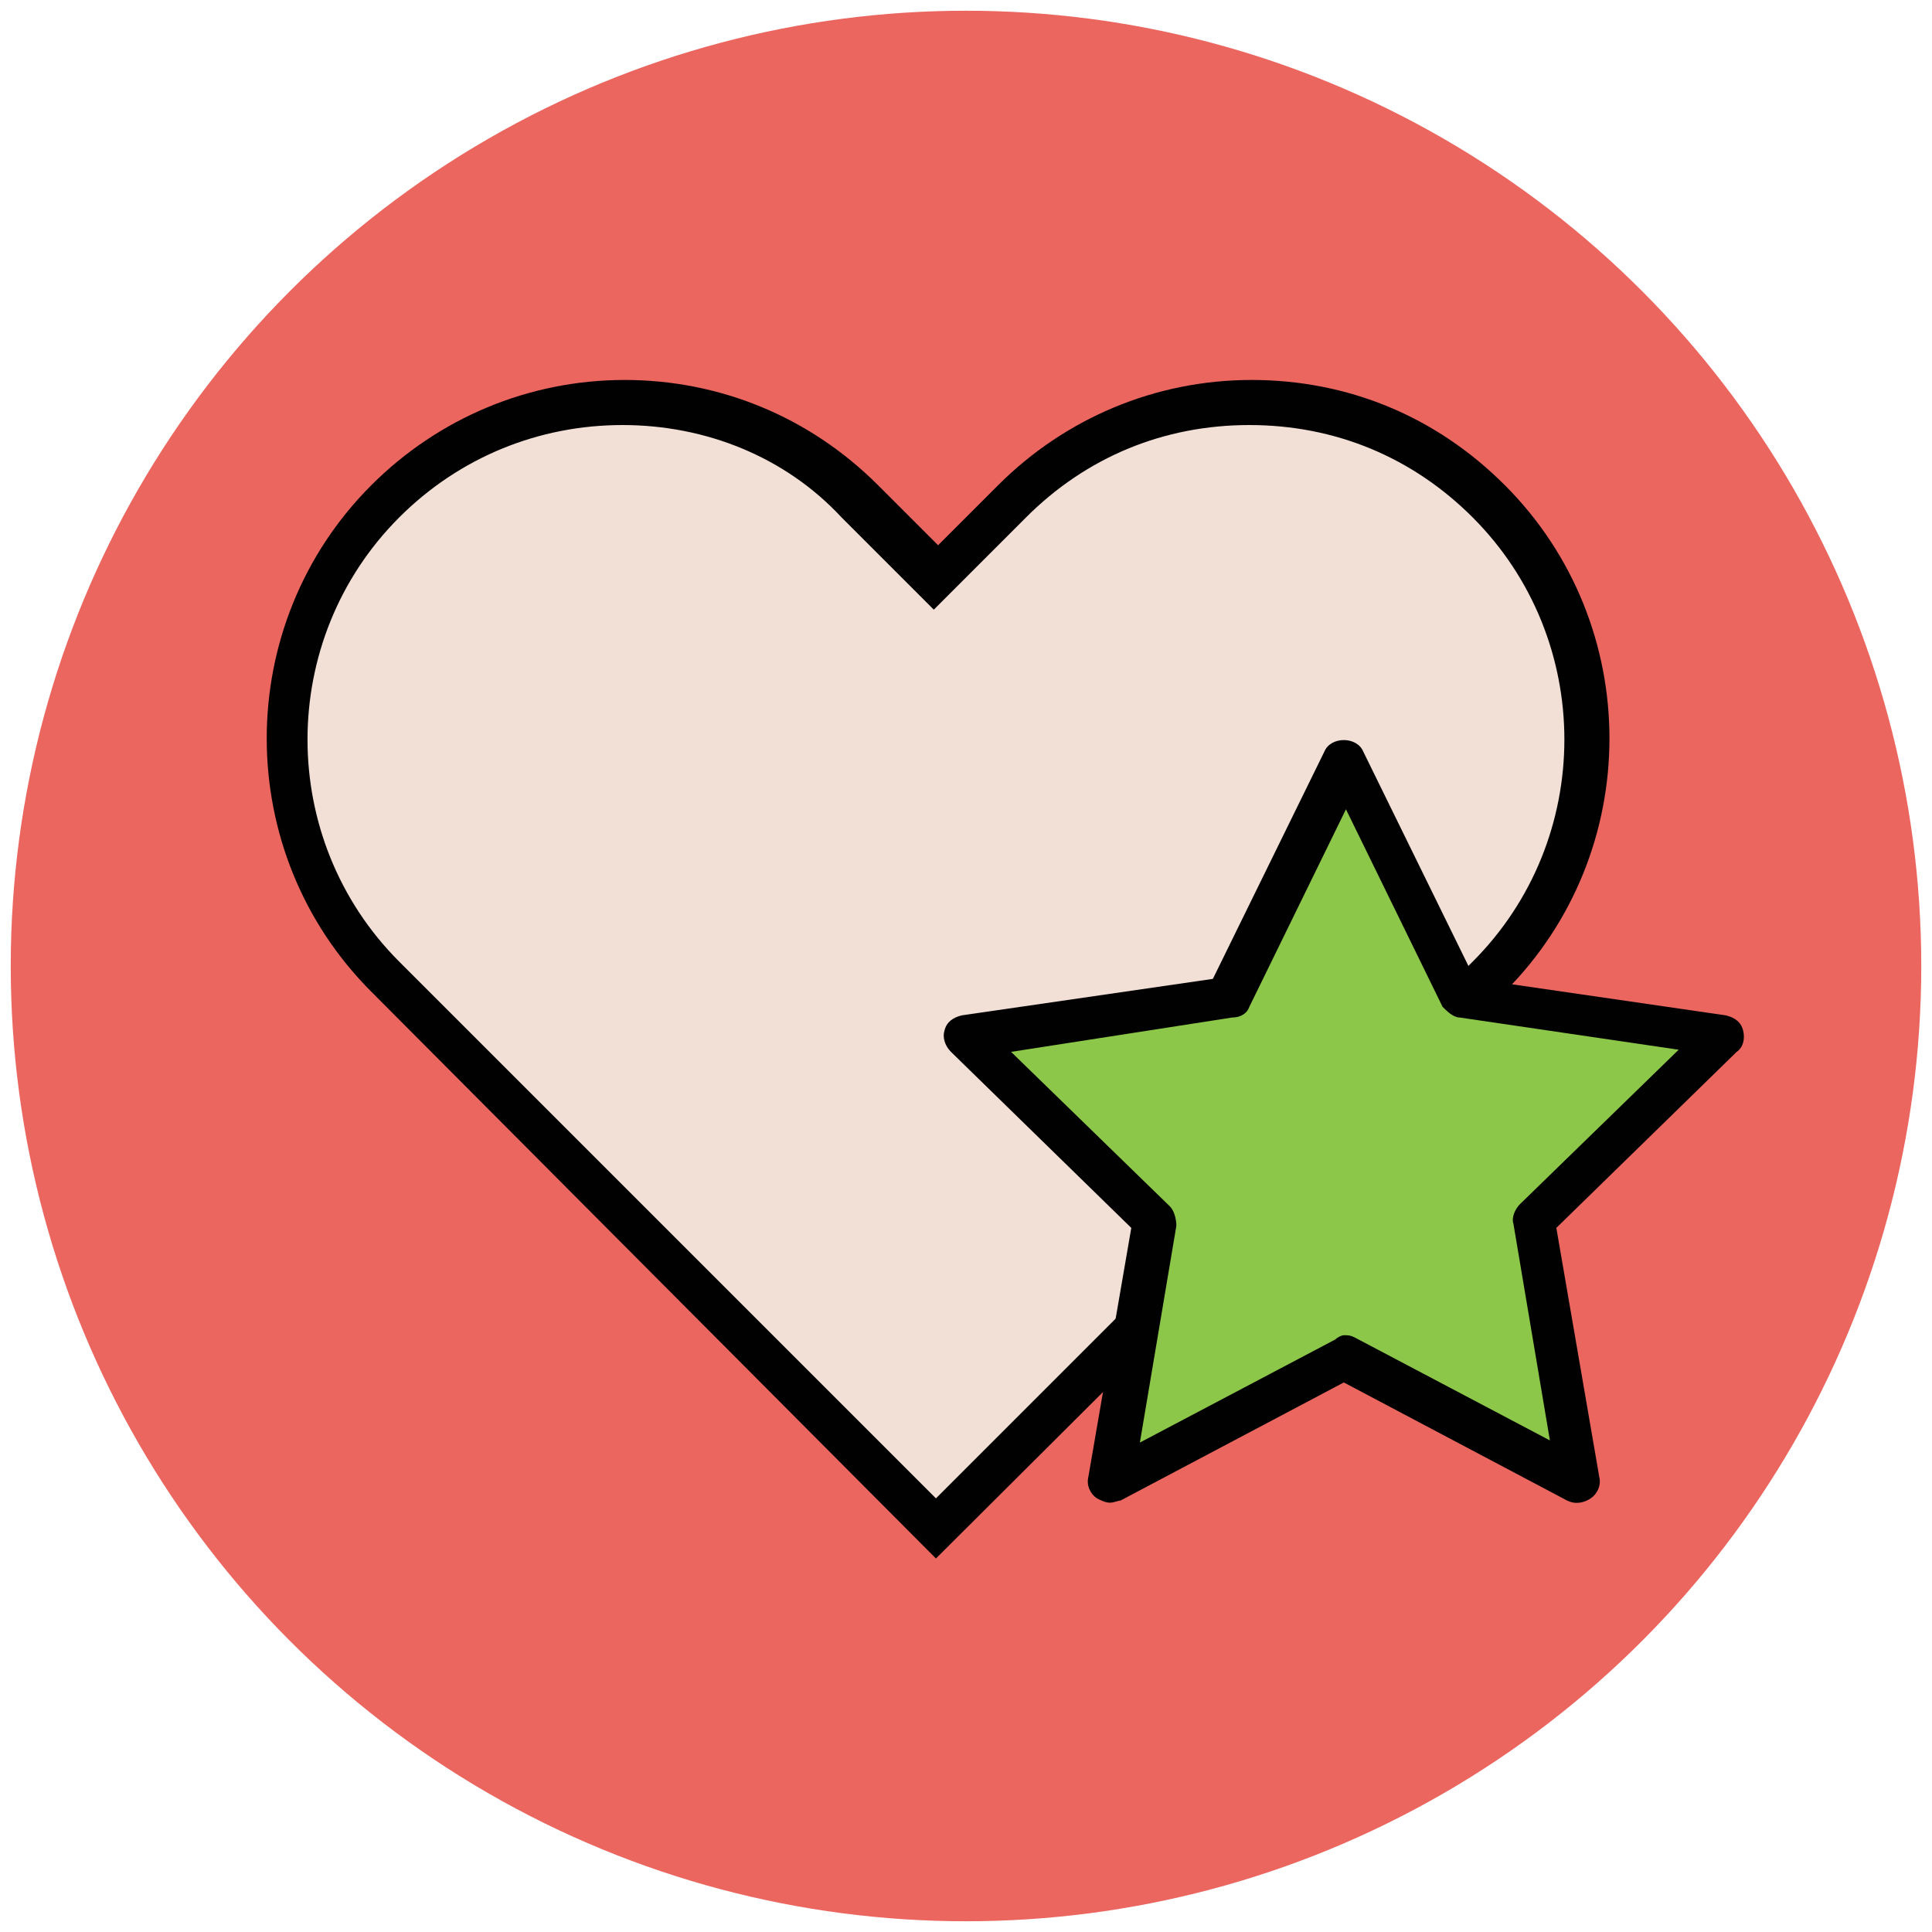 <?xml version="1.0" encoding="utf-8"?>
<!-- Generator: Adobe Illustrator 18.0.0, SVG Export Plug-In . SVG Version: 6.00 Build 0)  -->
<!DOCTYPE svg PUBLIC "-//W3C//DTD SVG 1.1//EN" "http://www.w3.org/Graphics/SVG/1.1/DTD/svg11.dtd">
<svg version="1.1" id="Layer_1" xmlns="http://www.w3.org/2000/svg" xmlns:xlink="http://www.w3.org/1999/xlink" x="0px" y="0px"
	 viewBox="0 0 90 90" enable-background="new 0 0 90 90" xml:space="preserve">
<g>
	<g>
		<circle fill="#EB665F" cx="45" cy="45" r="44.5"/>
	</g>
	<g>
		<g>
			<path fill="#F2DFD5" d="M69.3,23.4L69.3,23.4c-6.1-6.1-16-6.1-22.1,0l-3.5,3.5l-3.5-3.5c-6.1-6.1-16-6.1-22.1,0v0
				c-6.1,6.1-6.1,16,0,22.1l25.7,25.7l25.7-25.7C75.4,39.4,75.4,29.5,69.3,23.4z"/>
		</g>
		<g>
			<path fill="#010101" d="M43.6,72.6L17.3,46.2c-6.5-6.5-6.5-17.1,0-23.6c3.1-3.1,7.3-4.9,11.8-4.9c4.4,0,8.6,1.7,11.8,4.9l2.8,2.8
				l2.8-2.8c3.1-3.1,7.3-4.9,11.8-4.9s8.6,1.7,11.8,4.9c6.5,6.5,6.5,17.1,0,23.6L43.6,72.6z M29,19.8c-3.9,0-7.6,1.5-10.4,4.3
				c-5.7,5.7-5.7,15,0,20.7l25,25l25-25c5.7-5.7,5.7-15,0-20.7c-2.8-2.8-6.4-4.3-10.4-4.3s-7.6,1.5-10.4,4.3l-4.3,4.3l-4.3-4.3
				C36.6,21.3,32.9,19.8,29,19.8z"/>
		</g>
	</g>
	<g>
		<g>
			<polygon fill="#8CC749" points="62.6,35.5 68.1,46.5 80.2,48.3 71.4,56.8 73.5,69 62.6,63.2 51.7,69 53.8,56.8 45,48.3 
				57.2,46.5 			"/>
		</g>
		<g>
			<path fill="#010101" d="M51.7,70c-0.2,0-0.4-0.1-0.6-0.2c-0.3-0.2-0.5-0.6-0.4-1l2-11.6L44.3,49c-0.3-0.3-0.4-0.7-0.3-1
				c0.1-0.4,0.4-0.6,0.8-0.7l11.7-1.7L61.7,35c0.3-0.7,1.5-0.7,1.8,0l5.2,10.6l11.7,1.7c0.4,0.1,0.7,0.3,0.8,0.7
				c0.1,0.4,0,0.8-0.3,1l-8.4,8.2l2,11.6c0.1,0.4-0.1,0.8-0.4,1c-0.3,0.2-0.7,0.3-1.1,0.1l-10.4-5.5l-10.4,5.5
				C52.1,69.9,51.9,70,51.7,70z M62.6,62.2c0.2,0,0.3,0,0.5,0.1l9.1,4.8L70.5,57c-0.1-0.3,0.1-0.7,0.3-0.9l7.4-7.2l-10.2-1.5
				c-0.3,0-0.6-0.3-0.8-0.5l-4.5-9.2l-4.5,9.2c-0.1,0.3-0.4,0.5-0.8,0.5L47.1,49l7.4,7.2c0.2,0.2,0.3,0.6,0.3,0.9l-1.7,10.1l9.1-4.8
				C62.3,62.3,62.5,62.2,62.6,62.2z"/>
		</g>
	</g>
</g>
</svg>
